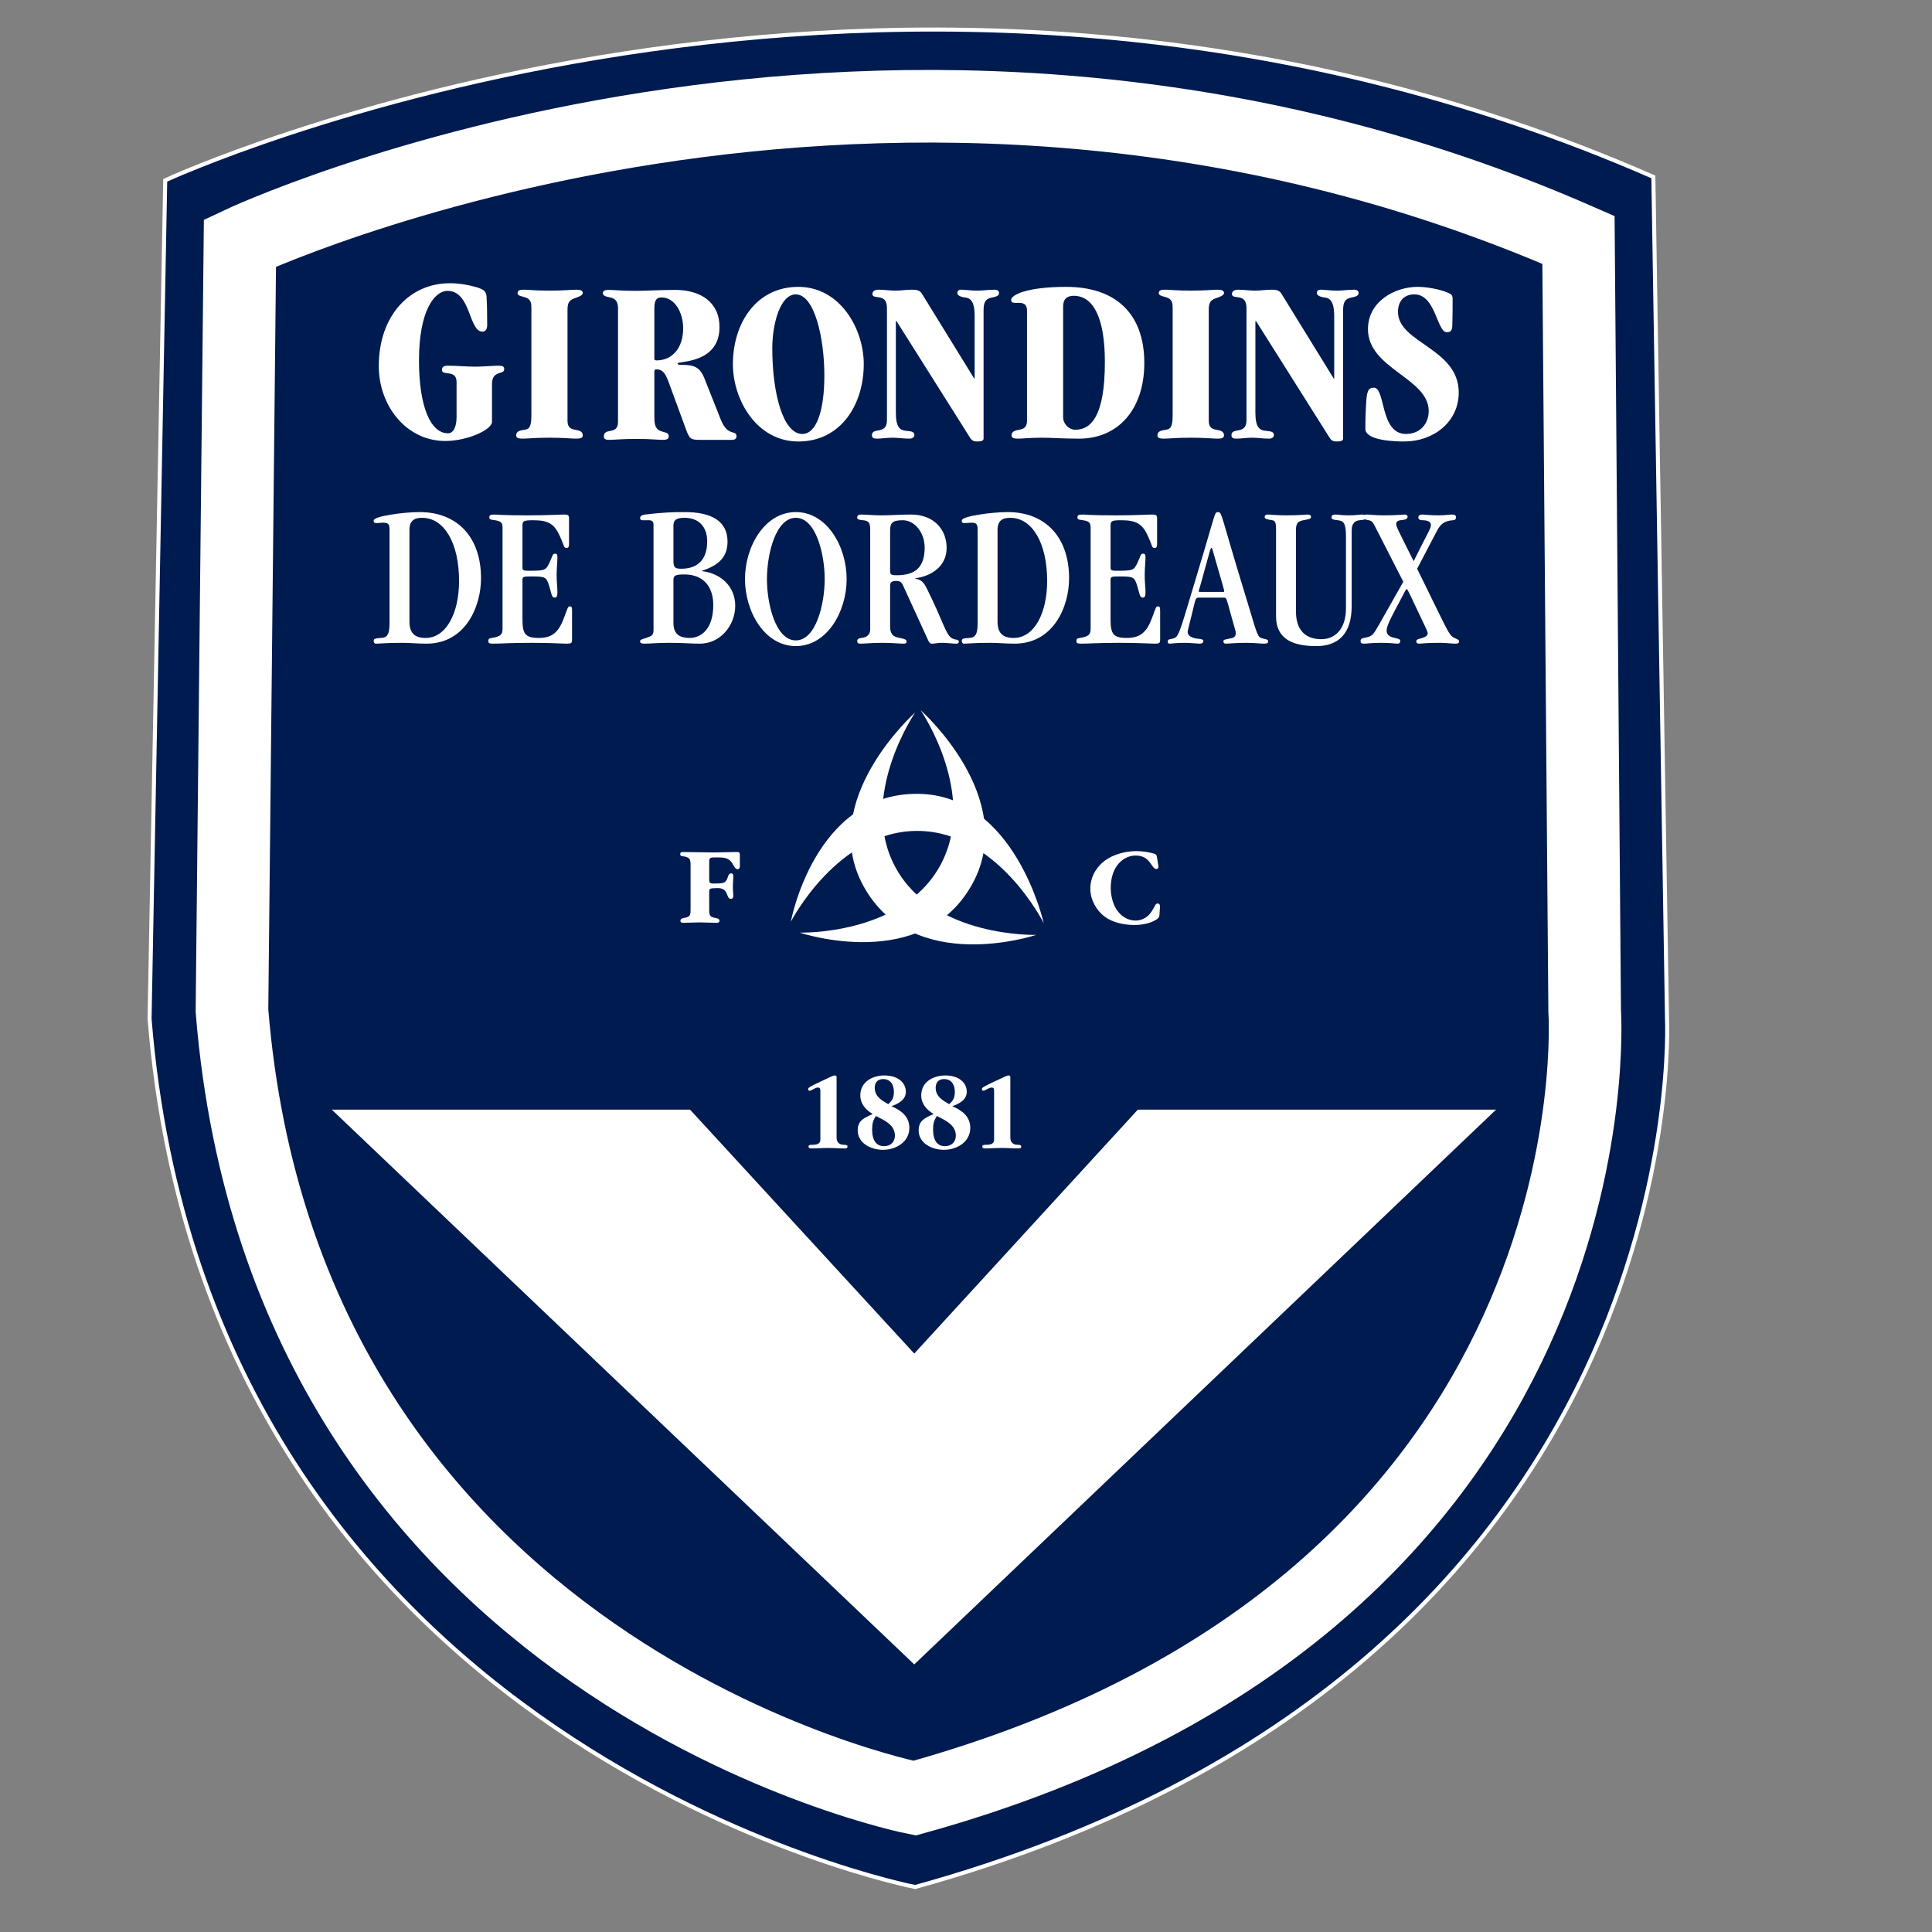 <?xml version="1.0" encoding="UTF-8"?>
<svg xmlns="http://www.w3.org/2000/svg" xmlns:xlink="http://www.w3.org/1999/xlink" width="300px" height="300px" viewBox="0 0 300 300" version="1.1">
  <rect x="0" y="0" width="300" height="300" fill="#808080" stroke="none"/>
  <title>Artboard Copy 7</title>
  <defs>
    <polygon id="path-1" points="0 300 268 300 268 0 0 0"></polygon>
    <polygon id="path-3" points="0 3604.286 2545.414 3604.286 2545.414 0 0 0"></polygon>
    <polygon id="path-5" points="0 3607.2 2547.296 3607.2 2547.296 0 0 0"></polygon>
  </defs>
  <g id="Artboard-Copy-7" stroke="none" stroke-width="1" fill="none" fill-rule="evenodd">
    <g id="FC_Girondins_de_Bordeaux_logo" transform="translate(16, 0)">
      <g id="g50573-Clipped" transform="translate(134, 150) scale(-1, 1) rotate(-180) translate(-134, -150)">
        <mask id="mask-2" fill="white">
          <use xlink:href="#path-1"></use>
        </mask>
        <g id="path50577"></g>
        <g id="g50573" mask="url(#mask-2)">
          <g transform="translate(-641.496, -2163.913)" id="g50579-Clipped">
            <mask id="mask-4" fill="white">
              <use xlink:href="#path-3"></use>
            </mask>
            <g id="path50583"></g>
            <g id="g50579" mask="url(#mask-4)">
              <g transform="translate(1.54, 0)" id="g50585-Clipped">
                <mask id="mask-6" fill="white">
                  <use xlink:href="#path-5"></use>
                </mask>
                <g id="path50589"></g>
                <g id="g50585" mask="url(#mask-6)">
                  <g transform="translate(647.181, 2170.899)">
                    <path d="M233.506,265.543 L235.628,134.799 C235.628,134.799 240.689,33.703 118.877,-2.84217094e-14 C118.877,-2.84217094e-14 9.211,21.287 0,134.799 L2.43,265.016 C2.43,265.016 115.237,317.336 233.506,265.543 Z" id="path50591" stroke="#FFFFFF" stroke-width="0.625" fill="#001B50" fill-rule="nonzero"></path>
                    <path d="M106.681,116.37 C106.681,115.599 107.138,115.247 107.853,115.247 C108.187,115.247 108.379,115.196 108.379,114.981 C108.379,114.771 108.276,114.686 107.943,114.686 C107.1,114.686 106.244,114.759 105.402,114.759 C104.49,114.759 103.6,114.686 102.689,114.686 C102.514,114.686 102.321,114.771 102.321,114.981 C102.321,115.196 102.514,115.247 102.848,115.247 C103.737,115.247 104.161,115.44 104.161,116.07 L104.161,123.579 C104.161,124.016 104.071,124.14 103.793,124.14 C103.301,124.14 102.809,123.651 102.497,123.651 C102.338,123.651 102.266,123.72 102.266,123.93 C102.266,124.101 102.48,124.264 104.191,125.07 C106.03,125.927 106.154,126.017 106.403,126.017 C106.574,126.017 106.681,125.944 106.681,125.786 L106.681,116.37" id="path50593" stroke="none" fill="#FFFFFF" fill-rule="nonzero"></path>
                    <path d="M115.194,121.243 C116.683,120.596 117.979,119.666 117.979,117.879 C117.979,115.667 115.878,114.471 113.881,114.471 C112.114,114.471 109.958,115.423 109.958,117.51 C109.958,119.126 111.134,119.473 112.289,120.034 C111.237,120.664 110.364,121.577 110.364,122.927 C110.364,125.019 112.238,126.017 114.107,126.017 C116.139,126.017 117.436,124.946 117.436,123.489 C117.436,122.211 116.229,121.616 115.194,121.243 Z M112.794,119.717 C112.306,119.019 112.199,118.457 112.199,117.596 C112.199,115.843 112.935,115.037 114.022,115.037 C115.108,115.037 115.737,115.723 115.737,116.683 C115.737,118.35 114.06,119.087 112.794,119.717 Z M114.706,121.56 C115.301,122.087 115.579,122.546 115.579,123.454 C115.579,124.333 115.232,125.456 113.898,125.456 C112.974,125.456 112.601,124.804 112.601,124.123 C112.601,122.717 113.744,122.121 114.706,121.56" id="path50595" stroke="none" fill="#FFFFFF" fill-rule="nonzero"></path>
                    <path d="M124.653,121.243 C126.141,120.596 127.438,119.666 127.438,117.879 C127.438,115.667 125.337,114.471 123.343,114.471 C121.572,114.471 119.421,115.423 119.421,117.51 C119.421,119.126 120.593,119.473 121.748,120.034 C120.7,120.664 119.823,121.577 119.823,122.927 C119.823,125.019 121.696,126.017 123.57,126.017 C125.602,126.017 126.894,124.946 126.894,123.489 C126.894,122.211 125.688,121.616 124.653,121.243 Z M122.257,119.717 C121.765,119.019 121.662,118.457 121.662,117.596 C121.662,115.843 122.398,115.037 123.48,115.037 C124.567,115.037 125.196,115.723 125.196,116.683 C125.196,118.35 123.515,119.087 122.257,119.717 Z M124.165,121.56 C124.76,122.087 125.042,122.546 125.042,123.454 C125.042,124.333 124.691,125.456 123.361,125.456 C122.432,125.456 122.064,124.804 122.064,124.123 C122.064,122.717 123.202,122.121 124.165,121.56" id="path50597" stroke="none" fill="#FFFFFF" fill-rule="nonzero"></path>
                    <path d="M133.658,116.37 C133.658,115.599 134.116,115.247 134.834,115.247 C135.164,115.247 135.356,115.196 135.356,114.981 C135.356,114.771 135.253,114.686 134.92,114.686 C134.077,114.686 133.221,114.759 132.379,114.759 C131.472,114.759 130.578,114.686 129.666,114.686 C129.491,114.686 129.298,114.771 129.298,114.981 C129.298,115.196 129.491,115.247 129.825,115.247 C130.719,115.247 131.138,115.44 131.138,116.07 L131.138,123.579 C131.138,124.016 131.052,124.14 130.77,124.14 C130.282,124.14 129.79,123.651 129.474,123.651 C129.316,123.651 129.247,123.72 129.247,123.93 C129.247,124.101 129.457,124.264 131.172,125.07 C133.012,125.927 133.132,126.017 133.38,126.017 C133.555,126.017 133.658,125.944 133.658,125.786 L133.658,116.37" id="path50599" stroke="none" fill="#FFFFFF" fill-rule="nonzero"></path>
                    <path d="M86.899,156.647 C86.899,156.12 86.861,155.82 87.477,155.82 C87.845,155.82 88.615,155.82 88.944,155.893 C89.436,155.979 89.646,156.364 89.787,156.823 C89.855,157.05 89.979,157.397 90.296,157.397 C90.574,157.397 90.647,157.191 90.647,156.943 C90.608,156.454 90.608,155.923 90.574,155.434 C90.574,154.946 90.608,154.419 90.647,153.926 C90.647,153.699 90.574,153.437 90.274,153.437 C89.436,153.437 90.048,155.117 88.191,155.117 L87.442,155.083 C86.861,155.049 86.899,154.804 86.899,154.329 L86.899,152.087 C86.899,151.05 86.826,150.63 87.93,150.454 C88.157,150.42 88.491,150.364 88.491,150.047 C88.491,149.786 88.298,149.717 88.071,149.717 C87.16,149.717 86.283,149.786 85.376,149.786 C84.533,149.786 83.695,149.717 82.852,149.717 C82.608,149.717 82.433,149.786 82.433,150.047 C82.433,150.33 82.694,150.42 82.908,150.454 C84.059,150.647 84.007,150.947 84.007,152.087 L84.007,158.331 C84.007,159.381 84.08,159.857 82.959,160.033 C82.732,160.063 82.399,160.063 82.399,160.363 C82.399,160.646 82.574,160.714 82.818,160.714 C84.431,160.714 86.073,160.646 87.686,160.646 C88.807,160.646 89.962,160.714 91.083,160.714 C91.537,160.714 91.661,160.697 91.661,160.204 L91.661,158.524 C91.661,158.293 91.575,158.049 91.31,158.049 C90.976,158.049 90.784,158.469 90.625,158.717 C90.364,159.154 90.223,159.416 89.753,159.643 C89.243,159.891 88.615,159.87 88.054,159.87 C87.845,159.87 87.284,159.909 87.07,159.767 C86.899,159.643 86.899,159.347 86.899,159.154 L86.899,156.647" id="path50601" stroke="none" fill="#FFFFFF" fill-rule="nonzero"></path>
                    <path d="M156.836,151.311 C156.802,150.733 156.819,150.506 156.276,150.189 C155.292,149.593 154.051,149.383 152.913,149.383 C151.373,149.383 149.568,149.734 148.306,150.681 C146.975,151.68 146.081,153.347 146.081,155.031 C146.081,156.767 146.958,158.349 148.34,159.381 C149.709,160.38 151.583,160.856 153.264,160.856 C154.085,160.856 155.082,160.714 155.886,160.487 C156.361,160.346 156.361,160.277 156.451,159.784 L156.592,158.889 C156.626,158.713 156.661,158.559 156.661,158.383 C156.661,158.19 156.519,158.083 156.327,158.083 C155.523,158.083 155.467,160.17 153.106,160.17 C151.946,160.17 150.881,159.523 150.214,158.593 C149.533,157.629 149.251,156.347 149.251,155.19 C149.251,154.05 149.516,152.786 150.128,151.821 C150.795,150.784 151.844,150.069 153.106,150.069 C153.79,150.069 154.419,150.313 154.945,150.733 C155.467,151.174 155.784,151.753 156.1,152.349 C156.186,152.541 156.31,152.717 156.537,152.717 C156.922,152.717 156.904,152.314 156.887,152.049 L156.836,151.311" id="path50603" stroke="none" fill="#FFFFFF" fill-rule="nonzero"></path>
                    <path d="M64.897,227.674 C64.897,226.581 65.479,226.393 66.065,226.286 C66.647,226.179 67.267,226.067 67.267,225.411 C67.267,225.009 66.904,224.901 66.283,224.901 C65.518,224.901 64.388,225.047 62.095,225.047 C59.798,225.047 58.673,224.901 57.907,224.901 C57.287,224.901 56.923,225.009 56.923,225.411 C56.923,226.067 57.543,226.179 58.271,226.286 C59.071,226.393 59.289,226.946 59.289,228.621 L59.289,244.967 C59.289,245.803 59.289,246.351 58.634,246.716 C58.014,247.011 57.141,247.011 57.141,247.483 C57.141,247.993 57.578,248.031 58.237,248.031 C58.673,248.031 59.798,247.886 62.095,247.886 C64.388,247.886 65.518,248.031 66.283,248.031 C66.904,248.031 67.267,247.886 67.267,247.521 C67.267,247.084 66.429,246.861 65.847,246.647 C65.047,246.317 64.897,245.841 64.897,244.821 L64.897,227.674" id="path50605" stroke="none" fill="#FFFFFF" fill-rule="nonzero"></path>
                    <path d="M100.738,224.46 C94.257,224.46 90.578,230.957 90.578,236.464 C90.578,242.704 94.112,248.469 100.738,248.469 C107.22,248.469 110.899,241.976 110.899,236.464 C110.899,230.229 107.365,224.46 100.738,224.46 Z M100.336,247.303 C97.936,247.303 96.696,242.739 96.696,238.946 C96.696,231.904 98.373,225.63 101.359,225.63 C103.541,225.63 104.781,229.204 104.781,234.711 C104.781,240.553 103.25,247.303 100.336,247.303" id="path50607" stroke="none" fill="#FFFFFF" fill-rule="nonzero"></path>
                    <path d="M128.118,243.87 C128.118,245.331 127.904,246.647 126.774,246.793 C126.193,246.861 125.427,247.046 125.427,247.521 C125.427,247.847 125.645,248.031 126.043,248.031 C126.736,248.031 127.318,247.886 128.631,247.886 C129.431,247.886 130.304,248.031 131.215,248.031 C131.651,248.031 131.908,247.847 131.908,247.483 C131.908,247.046 131.288,246.9 130.706,246.793 C129.833,246.609 129.504,246.099 129.504,244.856 L129.504,224.936 C129.504,224.571 129.213,224.46 128.447,224.46 C128.011,224.46 127.72,224.571 127.429,225.009 L115.994,243.141 L115.883,243.141 L115.883,228.913 C115.883,226.616 116.576,226.251 117.303,226.14 C118.034,226.029 118.762,226.101 118.762,225.446 C118.762,225.159 118.467,224.901 118.034,224.901 C117.012,224.901 116.246,225.047 115.412,225.047 C114.535,225.047 113.59,224.901 112.969,224.901 C112.422,224.901 112.169,225.009 112.169,225.446 C112.169,226.723 114.501,225.446 114.501,227.747 L114.501,245.186 C114.501,247.667 112.242,246.351 112.242,247.376 C112.242,247.779 112.606,248.031 113.226,248.031 C114.06,248.031 114.937,247.886 115.81,247.886 C116.683,247.886 117.56,248.031 118.432,248.031 C119.16,248.031 119.6,247.92 119.925,247.414 L128.045,234.24 L128.118,234.24 L128.118,243.87" id="path50609" stroke="none" fill="#FFFFFF" fill-rule="nonzero"></path>
                    <path d="M136.25,244.783 C136.25,246.9 133.778,245.331 133.778,246.424 C133.778,247.226 136.216,248.469 142.334,248.469 C150.017,248.469 154.462,244.311 154.462,236.649 C154.462,229.423 150.385,224.901 144.336,224.901 C141.786,224.901 140.113,225.047 138.582,225.047 C136.725,225.047 135.596,224.901 134.834,224.901 C134.214,224.901 133.85,225.009 133.85,225.411 C133.85,226.067 134.466,226.179 135.048,226.286 C135.634,226.393 136.25,226.581 136.25,227.674 L136.25,244.783 Z M141.859,228.219 C141.859,227.199 142.736,226.286 143.754,226.286 C146.231,226.286 148.34,228.476 148.34,236.794 C148.34,243.724 146.522,247.084 143.497,247.084 C142.406,247.084 141.859,246.536 141.859,245.439 L141.859,228.219" id="path50611" stroke="none" fill="#FFFFFF" fill-rule="nonzero"></path>
                    <path d="M164.472,227.674 C164.472,226.581 165.054,226.393 165.636,226.286 C166.218,226.179 166.838,226.067 166.838,225.411 C166.838,225.009 166.474,224.901 165.854,224.901 C165.088,224.901 163.963,225.047 161.666,225.047 C159.373,225.047 158.243,224.901 157.478,224.901 C156.862,224.901 156.498,225.009 156.498,225.411 C156.498,226.067 157.114,226.179 157.846,226.286 C158.646,226.393 158.864,226.946 158.864,228.621 L158.864,244.967 C158.864,245.803 158.864,246.351 158.209,246.716 C157.589,247.011 156.712,247.011 156.712,247.483 C156.712,247.993 157.153,248.031 157.807,248.031 C158.243,248.031 159.373,247.886 161.666,247.886 C163.963,247.886 165.088,248.031 165.854,248.031 C166.474,248.031 166.838,247.886 166.838,247.521 C166.838,247.084 165.999,246.861 165.422,246.647 C164.618,246.317 164.472,245.841 164.472,244.821 L164.472,227.674" id="path50613" stroke="none" fill="#FFFFFF" fill-rule="nonzero"></path>
                    <path d="M183.95,243.87 C183.95,245.331 183.728,246.647 182.602,246.793 C182.016,246.861 181.251,247.046 181.251,247.521 C181.251,247.847 181.473,248.031 181.875,248.031 C182.564,248.031 183.146,247.886 184.459,247.886 C185.259,247.886 186.132,248.031 187.043,248.031 C187.479,248.031 187.736,247.847 187.736,247.483 C187.736,247.046 187.116,246.9 186.534,246.793 C185.661,246.609 185.332,246.099 185.332,244.856 L185.332,224.936 C185.332,224.571 185.041,224.46 184.275,224.46 C183.839,224.46 183.548,224.571 183.257,225.009 L171.822,243.141 L171.711,243.141 L171.711,228.913 C171.711,226.616 172.404,226.251 173.131,226.14 C173.858,226.029 174.59,226.101 174.59,225.446 C174.59,225.159 174.299,224.901 173.858,224.901 C172.84,224.901 172.074,225.047 171.24,225.047 C170.363,225.047 169.418,224.901 168.797,224.901 C168.254,224.901 167.997,225.009 167.997,225.446 C167.997,226.723 170.329,225.446 170.329,227.747 L170.329,245.186 C170.329,247.667 168.07,246.351 168.07,247.376 C168.07,247.779 168.434,248.031 169.054,248.031 C169.888,248.031 170.765,247.886 171.638,247.886 C172.515,247.886 173.388,248.031 174.26,248.031 C174.988,248.031 175.428,247.92 175.753,247.414 L183.873,234.24 L183.95,234.24 L183.95,243.87" id="path50615" stroke="none" fill="#FFFFFF" fill-rule="nonzero"></path>
                    <path d="M196.912,248.469 C198.333,248.469 200.296,248.104 201.43,247.629 C201.939,247.414 202.337,247.303 202.337,246.647 C202.337,245.439 202.337,244.234 202.303,243.034 C202.303,241.903 202.264,241.427 201.43,241.427 C199.898,241.427 199.714,247.303 196.403,247.303 C194.688,247.303 193.854,246.133 193.854,244.603 C193.854,239.713 203.287,238.984 203.287,232.05 C203.287,227.49 199.351,224.46 194.833,224.46 C193.815,224.46 188.788,224.499 188.788,226.431 C188.788,228.514 188.861,229.534 188.9,230.301 C189.007,232.196 189.191,232.817 190.102,232.817 C191.958,232.817 191.013,225.63 195.09,225.63 C197.31,225.63 198.624,227.233 198.624,229.204 C198.624,234.313 189.191,235.736 189.191,241.903 C189.191,246.171 193.306,248.469 196.912,248.469" id="path50617" stroke="none" fill="#FFFFFF" fill-rule="nonzero"></path>
                    <path d="M37.261,210.806 C37.261,211.659 37.043,211.851 36.252,211.851 C35.875,211.851 35.529,211.787 35.276,211.787 C34.866,211.787 34.802,211.886 34.802,212.199 C34.802,212.863 39.409,213.497 41.937,213.497 C47.807,213.497 51.469,209.576 51.469,203.22 C51.469,198.759 49.005,193.067 43.011,193.067 C41.651,193.067 40.423,193.196 39.221,193.196 C36.663,193.196 35.777,193.067 35.118,193.067 C34.926,193.067 34.802,193.256 34.802,193.479 C34.802,193.826 34.96,193.89 35.905,193.954 C36.915,193.984 37.261,194.524 37.261,196.23 L37.261,210.806 Z M40.354,196.483 C40.354,194.679 41.21,193.954 42.853,193.954 C46.104,193.954 48.059,197.876 48.059,202.809 C48.059,208.624 45.788,212.61 42.314,212.61 C41.112,212.61 40.354,212.169 40.354,210.716 L40.354,196.483" id="path50619" stroke="none" fill="#FFFFFF" fill-rule="nonzero"></path>
                    <path d="M54.81,211.063 C54.81,211.851 54.592,212.07 53.642,212.233 C53.043,212.323 52.756,212.293 52.756,212.704 C52.756,213.051 53.013,213.116 53.676,213.116 C53.958,213.116 54.686,212.991 58.694,212.991 C62.01,212.991 63.494,213.116 64.41,213.116 C64.974,213.116 65.133,212.991 65.133,212.516 L65.133,208.5 C65.133,208.089 65.009,207.93 64.786,207.93 C64.281,207.93 64.47,208.089 63.742,209.7 C62.891,211.599 62.01,212.233 59.576,212.233 C58.061,212.233 57.903,212.104 57.903,211.376 L57.903,204.956 C57.903,204.514 57.967,204.39 58.758,204.39 C61.377,204.39 61.501,204.42 62.074,205.59 C62.574,206.631 62.544,207.043 62.955,207.043 C63.237,207.043 63.332,206.884 63.332,206.477 C63.332,205.813 63.208,204.737 63.208,203.756 C63.208,202.556 63.332,201.733 63.332,201.099 C63.332,200.529 63.272,200.216 62.891,200.216 C62.42,200.216 62.42,200.846 62.074,201.951 C61.629,203.409 61.501,203.503 59.293,203.503 C58.031,203.503 57.903,203.473 57.903,202.933 L57.903,196.894 C57.903,194.619 58.284,193.954 60.431,193.954 C62.51,193.954 63.524,194.837 64.341,197.053 C64.974,198.729 64.944,198.853 65.261,198.853 C65.543,198.853 65.603,198.759 65.603,198.129 L65.603,193.633 C65.603,193.196 65.479,193.067 64.846,193.067 C63.995,193.067 62.48,193.196 59.263,193.196 C55.695,193.196 54.78,193.067 53.261,193.067 C52.696,193.067 52.602,193.226 52.602,193.449 C52.602,193.796 52.696,193.89 53.137,193.954 C54.498,194.173 54.81,194.46 54.81,195.407 L54.81,211.063" id="path50621" stroke="none" fill="#FFFFFF" fill-rule="nonzero"></path>
                    <path d="M78.253,211.564 C78.253,211.976 78.065,212.233 77.526,212.233 L76.551,212.233 C76.328,212.233 76.17,212.323 76.17,212.58 C76.17,212.893 76.486,213.051 76.927,213.116 C79.515,213.433 81.158,213.497 83.113,213.497 C87.344,213.497 89.744,212.04 89.744,208.911 C89.744,206.349 88.165,205.179 85.8,204.39 L85.8,204.326 C88.734,203.979 90.942,201.921 90.942,198.947 C90.942,195.977 88.7,193.067 85.449,193.067 C84.063,193.067 82.861,193.196 80.747,193.196 C78.882,193.196 77.654,193.067 76.863,193.067 C76.328,193.067 76.17,193.196 76.17,193.414 C76.17,193.697 76.328,193.697 76.991,193.92 C78.035,194.267 78.253,194.366 78.253,195.219 L78.253,211.564 Z M81.346,205.907 C81.346,204.831 81.663,204.703 82.578,204.703 C84.756,204.703 86.587,205.779 86.587,208.941 C86.587,211.251 85.261,212.61 83.053,212.61 C81.599,212.61 81.346,212.134 81.346,211.311 L81.346,205.907 Z M81.346,196.294 C81.346,194.773 82.044,193.954 83.875,193.954 C85.547,193.954 87.532,195.219 87.532,199.076 C87.532,201.703 86.176,203.816 83.053,203.816 C81.599,203.816 81.346,203.631 81.346,202.933 L81.346,196.294" id="path50623" stroke="none" fill="#FFFFFF" fill-rule="nonzero"></path>
                    <path d="M100.349,192.69 C95.489,192.69 92.456,198.064 92.456,203.091 C92.456,208.119 95.489,213.497 100.349,213.497 C105.209,213.497 108.242,208.119 108.242,203.091 C108.242,198.064 105.209,192.69 100.349,192.69 Z M100.349,212.61 C97.222,212.61 95.866,206.983 95.866,203.091 C95.866,199.2 97.222,193.573 100.349,193.573 C103.476,193.573 104.833,199.2 104.833,203.091 C104.833,206.983 103.476,212.61 100.349,212.61" id="path50625" stroke="none" fill="#FFFFFF" fill-rule="nonzero"></path>
                    <path d="M114.993,195.754 C114.993,194.837 115.245,194.207 116.221,194.014 C117.423,193.796 117.551,193.633 117.551,193.414 C117.551,193.196 117.457,193.067 117.14,193.067 C116.443,193.067 115.279,193.196 113.761,193.196 C111.994,193.196 111.143,193.067 110.351,193.067 C110.035,193.067 109.881,193.196 109.881,193.479 C109.881,193.697 110.005,193.89 110.539,193.954 C111.553,194.044 111.9,194.649 111.9,195.283 L111.9,210.776 C111.9,211.821 111.677,212.169 110.762,212.233 C110.035,212.293 109.881,212.421 109.881,212.644 C109.881,212.957 110.099,213.116 110.445,213.116 C111.331,213.116 112.246,212.991 113.602,212.991 C115.279,212.991 116.413,213.116 118.244,213.116 C121.684,213.116 123.767,210.9 123.767,207.93 C123.767,205.114 121.465,203.567 118.907,203.22 L118.907,203.156 C119.853,202.997 120.233,202.556 120.704,201.604 C123.292,196.389 123.609,194.554 124.524,193.954 C125.157,193.543 125.662,193.826 125.662,193.354 C125.662,193.196 125.568,193.067 125.281,193.067 C124.558,193.067 123.831,193.196 123.104,193.196 C122.317,193.196 122.064,193.067 121.431,193.067 C121.213,193.067 121.05,193.226 120.862,193.667 L116.982,202.144 C116.794,202.556 116.571,202.809 115.972,202.809 C115.279,202.809 114.993,202.646 114.993,202.05 L114.993,195.754 Z M114.993,204.45 C114.993,203.816 115.087,203.691 116.002,203.691 C118.843,203.691 120.357,204.861 120.357,207.994 C120.357,210.27 118.843,212.233 116.948,212.233 C115.369,212.233 114.959,211.821 114.993,210.553 L114.993,204.45" id="path50627" stroke="none" fill="#FFFFFF" fill-rule="nonzero"></path>
                    <path d="M128.58,210.806 C128.58,211.659 128.357,211.851 127.57,211.851 C127.189,211.851 126.843,211.787 126.59,211.787 C126.18,211.787 126.12,211.886 126.12,212.199 C126.12,212.863 130.727,213.497 133.251,213.497 C139.121,213.497 142.783,209.576 142.783,203.22 C142.783,198.759 140.323,193.067 134.325,193.067 C132.965,193.067 131.737,193.196 130.539,193.196 C127.981,193.196 127.095,193.067 126.432,193.067 C126.244,193.067 126.12,193.256 126.12,193.479 C126.12,193.826 126.274,193.89 127.224,193.954 C128.233,193.984 128.58,194.524 128.58,196.23 L128.58,210.806 Z M131.673,196.483 C131.673,194.679 132.524,193.954 134.167,193.954 C137.418,193.954 139.377,197.876 139.377,202.809 C139.377,208.624 137.102,212.61 133.628,212.61 C132.43,212.61 131.673,212.169 131.673,210.716 L131.673,196.483" id="path50629" stroke="none" fill="#FFFFFF" fill-rule="nonzero"></path>
                    <path d="M146.128,211.063 C146.128,211.851 145.906,212.07 144.96,212.233 C144.357,212.323 144.075,212.293 144.075,212.704 C144.075,213.051 144.327,213.116 144.99,213.116 C145.277,213.116 146,212.991 150.008,212.991 C153.324,212.991 154.808,213.116 155.724,213.116 C156.288,213.116 156.447,212.991 156.447,212.516 L156.447,208.5 C156.447,208.089 156.323,207.93 156.1,207.93 C155.595,207.93 155.784,208.089 155.061,209.7 C154.209,211.599 153.324,212.233 150.894,212.233 C149.379,212.233 149.221,212.104 149.221,211.376 L149.221,204.956 C149.221,204.514 149.281,204.39 150.072,204.39 C152.691,204.39 152.819,204.42 153.388,205.59 C153.893,206.631 153.859,207.043 154.269,207.043 C154.556,207.043 154.65,206.884 154.65,206.477 C154.65,205.813 154.522,204.737 154.522,203.756 C154.522,202.556 154.65,201.733 154.65,201.099 C154.65,200.529 154.586,200.216 154.209,200.216 C153.734,200.216 153.734,200.846 153.388,201.951 C152.943,203.409 152.819,203.503 150.612,203.503 C149.345,203.503 149.221,203.473 149.221,202.933 L149.221,196.894 C149.221,194.619 149.598,193.954 151.745,193.954 C153.829,193.954 154.838,194.837 155.66,197.053 C156.288,198.729 156.258,198.853 156.575,198.853 C156.857,198.853 156.922,198.759 156.922,198.129 L156.922,193.633 C156.922,193.196 156.793,193.067 156.164,193.067 C155.313,193.067 153.799,193.196 150.577,193.196 C147.009,193.196 146.098,193.067 144.58,193.067 C144.011,193.067 143.916,193.226 143.916,193.449 C143.916,193.796 144.011,193.89 144.451,193.954 C145.812,194.173 146.128,194.46 146.128,195.407 L146.128,211.063" id="path50631" stroke="none" fill="#FFFFFF" fill-rule="nonzero"></path>
                    <path d="M162.898,200.216 C162.423,200.216 162.423,200.023 161.982,198.189 C161.349,195.536 161.191,195.124 161.191,194.901 C161.191,194.49 161.443,194.173 162.141,193.954 C162.74,193.761 163.625,193.89 163.625,193.479 C163.625,193.286 163.527,193.067 163.056,193.067 C162.77,193.067 161.538,193.196 160.78,193.196 C159.266,193.196 158.731,193.067 158.415,193.067 C158.192,193.067 158.098,193.161 158.098,193.384 C158.098,193.86 158.509,193.667 159.176,193.954 C159.899,194.267 160.216,195.754 162.77,204.197 C165.55,213.369 165.328,213.497 165.897,213.497 C166.56,213.497 166.303,213.116 170.188,200.464 C171.766,195.343 171.954,194.173 172.588,193.954 C173.315,193.697 173.691,193.796 173.691,193.414 C173.691,193.196 173.597,193.067 173.033,193.067 C172.523,193.067 171.518,193.196 170.346,193.196 C168.643,193.196 167.505,193.067 167.159,193.067 C166.812,193.067 166.748,193.226 166.748,193.449 C166.748,193.731 167.065,193.697 168.138,193.954 C168.549,194.044 168.673,194.426 168.673,194.679 C168.673,194.966 168.519,195.377 167.886,197.653 C167.253,199.959 167.253,200.216 166.842,200.216 L162.898,200.216 Z M166.59,201.099 C166.812,201.099 166.872,201.099 166.872,201.193 C166.872,201.416 166.684,201.986 165.486,206.16 C165.011,207.801 165.011,207.93 164.887,207.93 C164.729,207.93 164.729,207.741 163.689,204.009 C163.026,201.54 162.898,201.287 162.898,201.193 C162.898,201.129 162.958,201.099 163.244,201.099 L166.59,201.099" id="path50633" stroke="none" fill="#FFFFFF" fill-rule="nonzero"></path>
                    <path d="M185.777,198.57 L185.777,209.764 C185.777,211.886 185.336,212.134 184.515,212.233 C183.629,212.323 183.535,212.421 183.535,212.704 C183.535,212.927 183.663,213.116 184.202,213.116 C184.545,213.116 185.049,212.991 186.187,212.991 C187.484,212.991 187.796,213.116 188.271,213.116 C188.587,213.116 188.9,212.957 188.9,212.704 C188.9,212.391 188.716,212.293 187.894,212.233 C187.167,212.169 186.662,211.723 186.662,210.647 L186.662,198.917 C186.662,194.554 184.545,192.69 181.169,192.69 C177.884,192.69 174.919,193.543 174.919,197.336 L174.919,210.964 C174.919,211.757 174.791,212.169 174.35,212.233 C173.246,212.391 173.152,212.516 173.152,212.769 C173.152,212.957 173.311,213.116 173.593,213.116 C174.192,213.116 174.825,212.991 176.528,212.991 C178.517,212.991 179.591,213.116 179.813,213.116 C180.19,213.116 180.348,212.957 180.348,212.769 C180.348,212.451 180.16,212.421 179.18,212.233 C178.389,212.104 178.012,211.787 178.012,210.776 L178.012,198.064 C178.012,195.219 179.432,193.761 181.961,193.761 C184.04,193.761 185.777,195.283 185.777,198.57" id="path50635" stroke="none" fill="#FFFFFF" fill-rule="nonzero"></path>
                    <path d="M190.542,210.776 C190.008,211.787 189.943,212.104 189.315,212.233 C188.746,212.357 188.459,212.357 188.459,212.704 C188.459,212.957 188.617,213.116 188.934,213.116 C189.503,213.116 190.26,212.991 191.68,212.991 C193.794,212.991 194.423,213.116 194.902,213.116 C195.15,213.116 195.342,212.991 195.342,212.799 C195.342,212.481 195.214,212.323 194.239,212.233 C193.888,212.199 193.576,212.01 193.576,211.659 C193.576,211.217 193.828,210.806 196.288,205.873 C198.5,210.364 198.97,210.934 198.97,211.474 C198.97,211.976 198.5,212.233 197.644,212.233 C197.362,212.233 197.015,212.323 197.015,212.644 C197.015,213.051 197.362,213.116 197.678,213.116 C197.995,213.116 198.718,212.991 200.202,212.991 C201.212,212.991 201.751,213.116 202.221,213.116 C202.696,213.116 202.855,212.991 202.855,212.704 C202.855,212.451 202.79,212.263 202.38,212.233 C201.024,212.134 200.425,211.599 199.89,210.553 L196.827,204.703 L199.381,199.487 C201.811,194.524 201.905,194.301 202.632,193.954 C203.077,193.731 203.329,193.667 203.329,193.449 C203.329,193.226 203.265,193.067 202.825,193.067 C202.251,193.067 201.212,193.196 200.425,193.196 C198.025,193.196 197.486,193.067 197.203,193.067 C196.827,193.067 196.698,193.196 196.698,193.414 C196.698,193.796 197.173,193.796 197.644,193.954 C198.149,194.113 198.465,194.331 198.465,194.679 C198.465,194.996 198.055,195.724 196.164,199.74 C195.436,201.321 195.278,201.54 195.214,201.54 C195.056,201.54 194.932,201.129 193.665,198.789 C192.373,196.389 192.091,195.596 192.091,195.09 C192.091,194.524 192.438,194.143 193.353,193.954 C193.952,193.826 194.204,193.761 194.204,193.479 C194.204,193.161 194.016,193.067 193.794,193.067 C193.319,193.067 192.784,193.196 191.24,193.196 C189.597,193.196 189.028,193.067 188.681,193.067 C188.142,193.067 188.048,193.161 188.048,193.479 C188.048,193.89 188.271,193.89 188.87,194.014 C189.909,194.267 189.973,194.366 191.047,196.26 L194.679,202.68 L190.542,210.776" id="path50637" stroke="none" fill="#FFFFFF" fill-rule="nonzero"></path>
                    <path d="M221.879,255.763 L222.841,136.067 C222.841,136.067 229.263,44.37 118.783,13.8 C118.783,13.8 21.146,33.107 12.796,136.067 L14.032,255.283 C14.032,255.283 114.608,302.734 221.879,255.763 Z" id="path50639" stroke="#FFFFFF" stroke-width="11.276" fill="none"></path>
                    <polyline id="path50641" stroke="none" fill="#FFFFFF" fill-rule="nonzero" points="28.299 120.707 83.926 120.707 118.74 82.834 153.456 120.707 209.083 120.707 118.74 34.564 28.299 120.707"></polyline>
                    <path d="M119.737,182.73 C119.737,182.73 128.751,169.599 122.787,158.653 C116.828,147.711 100.931,148.2 100.931,148.2 C100.931,148.2 120.156,141.72 127.814,155.863 C135.031,169.183 119.737,182.73 119.737,182.73" id="path50643" stroke="none" fill="#FFFFFF" fill-rule="nonzero"></path>
                    <path d="M118.886,182.379 C118.886,182.379 109.872,169.247 115.836,158.306 C121.795,147.36 137.692,147.849 137.692,147.849 C137.692,147.849 118.467,141.373 110.809,155.511 C103.592,168.831 118.886,182.379 118.886,182.379" id="path50645" stroke="none" fill="#FFFFFF" fill-rule="nonzero"></path>
                    <path d="M138.843,149.666 C138.843,149.666 131.733,163.92 119.288,163.989 C106.843,164.057 99.575,149.884 99.575,149.884 C99.575,149.884 103.22,169.873 119.279,169.749 C134.406,169.633 138.843,149.666 138.843,149.666" id="path50647" stroke="none" fill="#FFFFFF" fill-rule="nonzero"></path>
                    <path d="M72.739,245.207 C72.739,246.309 72.153,246.711 71.562,246.823 C71.015,246.934 70.39,247.041 70.39,247.483 C70.39,247.89 70.72,247.997 71.344,247.997 C72.114,247.997 73.252,247.851 75.562,247.851 C77.064,247.851 79.263,247.997 81.607,247.997 C85.569,247.997 88.499,246.086 88.499,242.233 C88.499,236.464 81.975,236.979 81.975,236.576 C81.975,236.391 82.27,236.357 82.672,236.357 C84.542,236.357 85.457,236.023 86.155,234.261 L88.722,227.799 C89.783,225.154 91.139,226.329 91.139,225.266 C91.139,224.859 90.809,224.713 90.48,224.713 L85.53,224.713 C83.956,224.713 83.845,224.859 83.259,226.44 L80.658,233.529 C80.178,234.849 79.776,235.659 78.711,235.659 C78.454,235.659 78.382,235.509 78.382,235.363 L78.382,228.497 C78.382,227.357 78.42,226.474 79.301,226.11 C79.994,225.814 80.619,225.926 80.619,225.227 C80.619,224.824 80.251,224.713 79.631,224.713 C79.006,224.713 77.868,224.859 75.562,224.859 C73.252,224.859 72.114,224.713 71.344,224.713 C70.869,224.713 70.536,224.824 70.536,225.227 C70.536,225.887 70.976,225.999 71.562,226.11 C72.153,226.221 72.739,226.401 72.739,227.503 L72.739,245.207 Z M78.382,237.236 C78.382,237.129 78.566,237.051 78.711,237.051 C81.278,237.051 82.856,239.109 82.856,242.014 C82.856,244.581 81.5,246.823 79.52,246.823 C78.788,246.823 78.382,246.527 78.382,245.134 L78.382,237.236" id="path50649" stroke="none" fill="#FFFFFF" fill-rule="nonzero"></path>
                    <path d="M53.171,227.52 C53.171,226.251 49.27,224.537 45.924,224.537 C39.828,224.537 35.593,230.049 35.593,236.156 C35.593,243.973 40.35,249.034 46.63,249.034 C48.153,249.034 49.68,248.739 50.943,248.366 C51.687,248.104 52.243,247.881 52.316,247.063 C52.393,245.949 52.427,244.496 52.427,242.559 C52.427,241.813 52.093,241.517 51.687,241.517 C49.531,241.517 49.937,247.847 46.258,247.847 C44.29,247.847 41.835,244.869 41.835,237.047 C41.835,229.826 43.657,225.733 46.335,225.733 C47.186,225.733 47.67,226.697 47.67,228.3 L47.67,233.7 C47.67,235.71 45.402,234.591 45.402,235.56 C45.402,236.079 45.702,236.229 46.369,236.229 C47.636,236.229 49.27,236.079 50.609,236.079 C51.721,236.079 53.244,236.229 54.249,236.229 C54.917,236.229 55.067,236.044 55.067,235.671 C55.067,234.78 53.171,235.56 53.171,233.4 L53.171,227.52" id="path50651" stroke="none" fill="#FFFFFF" fill-rule="nonzero"></path>
                  </g>
                </g>
              </g>
            </g>
          </g>
        </g>
      </g>
    </g>
  </g>
</svg>
